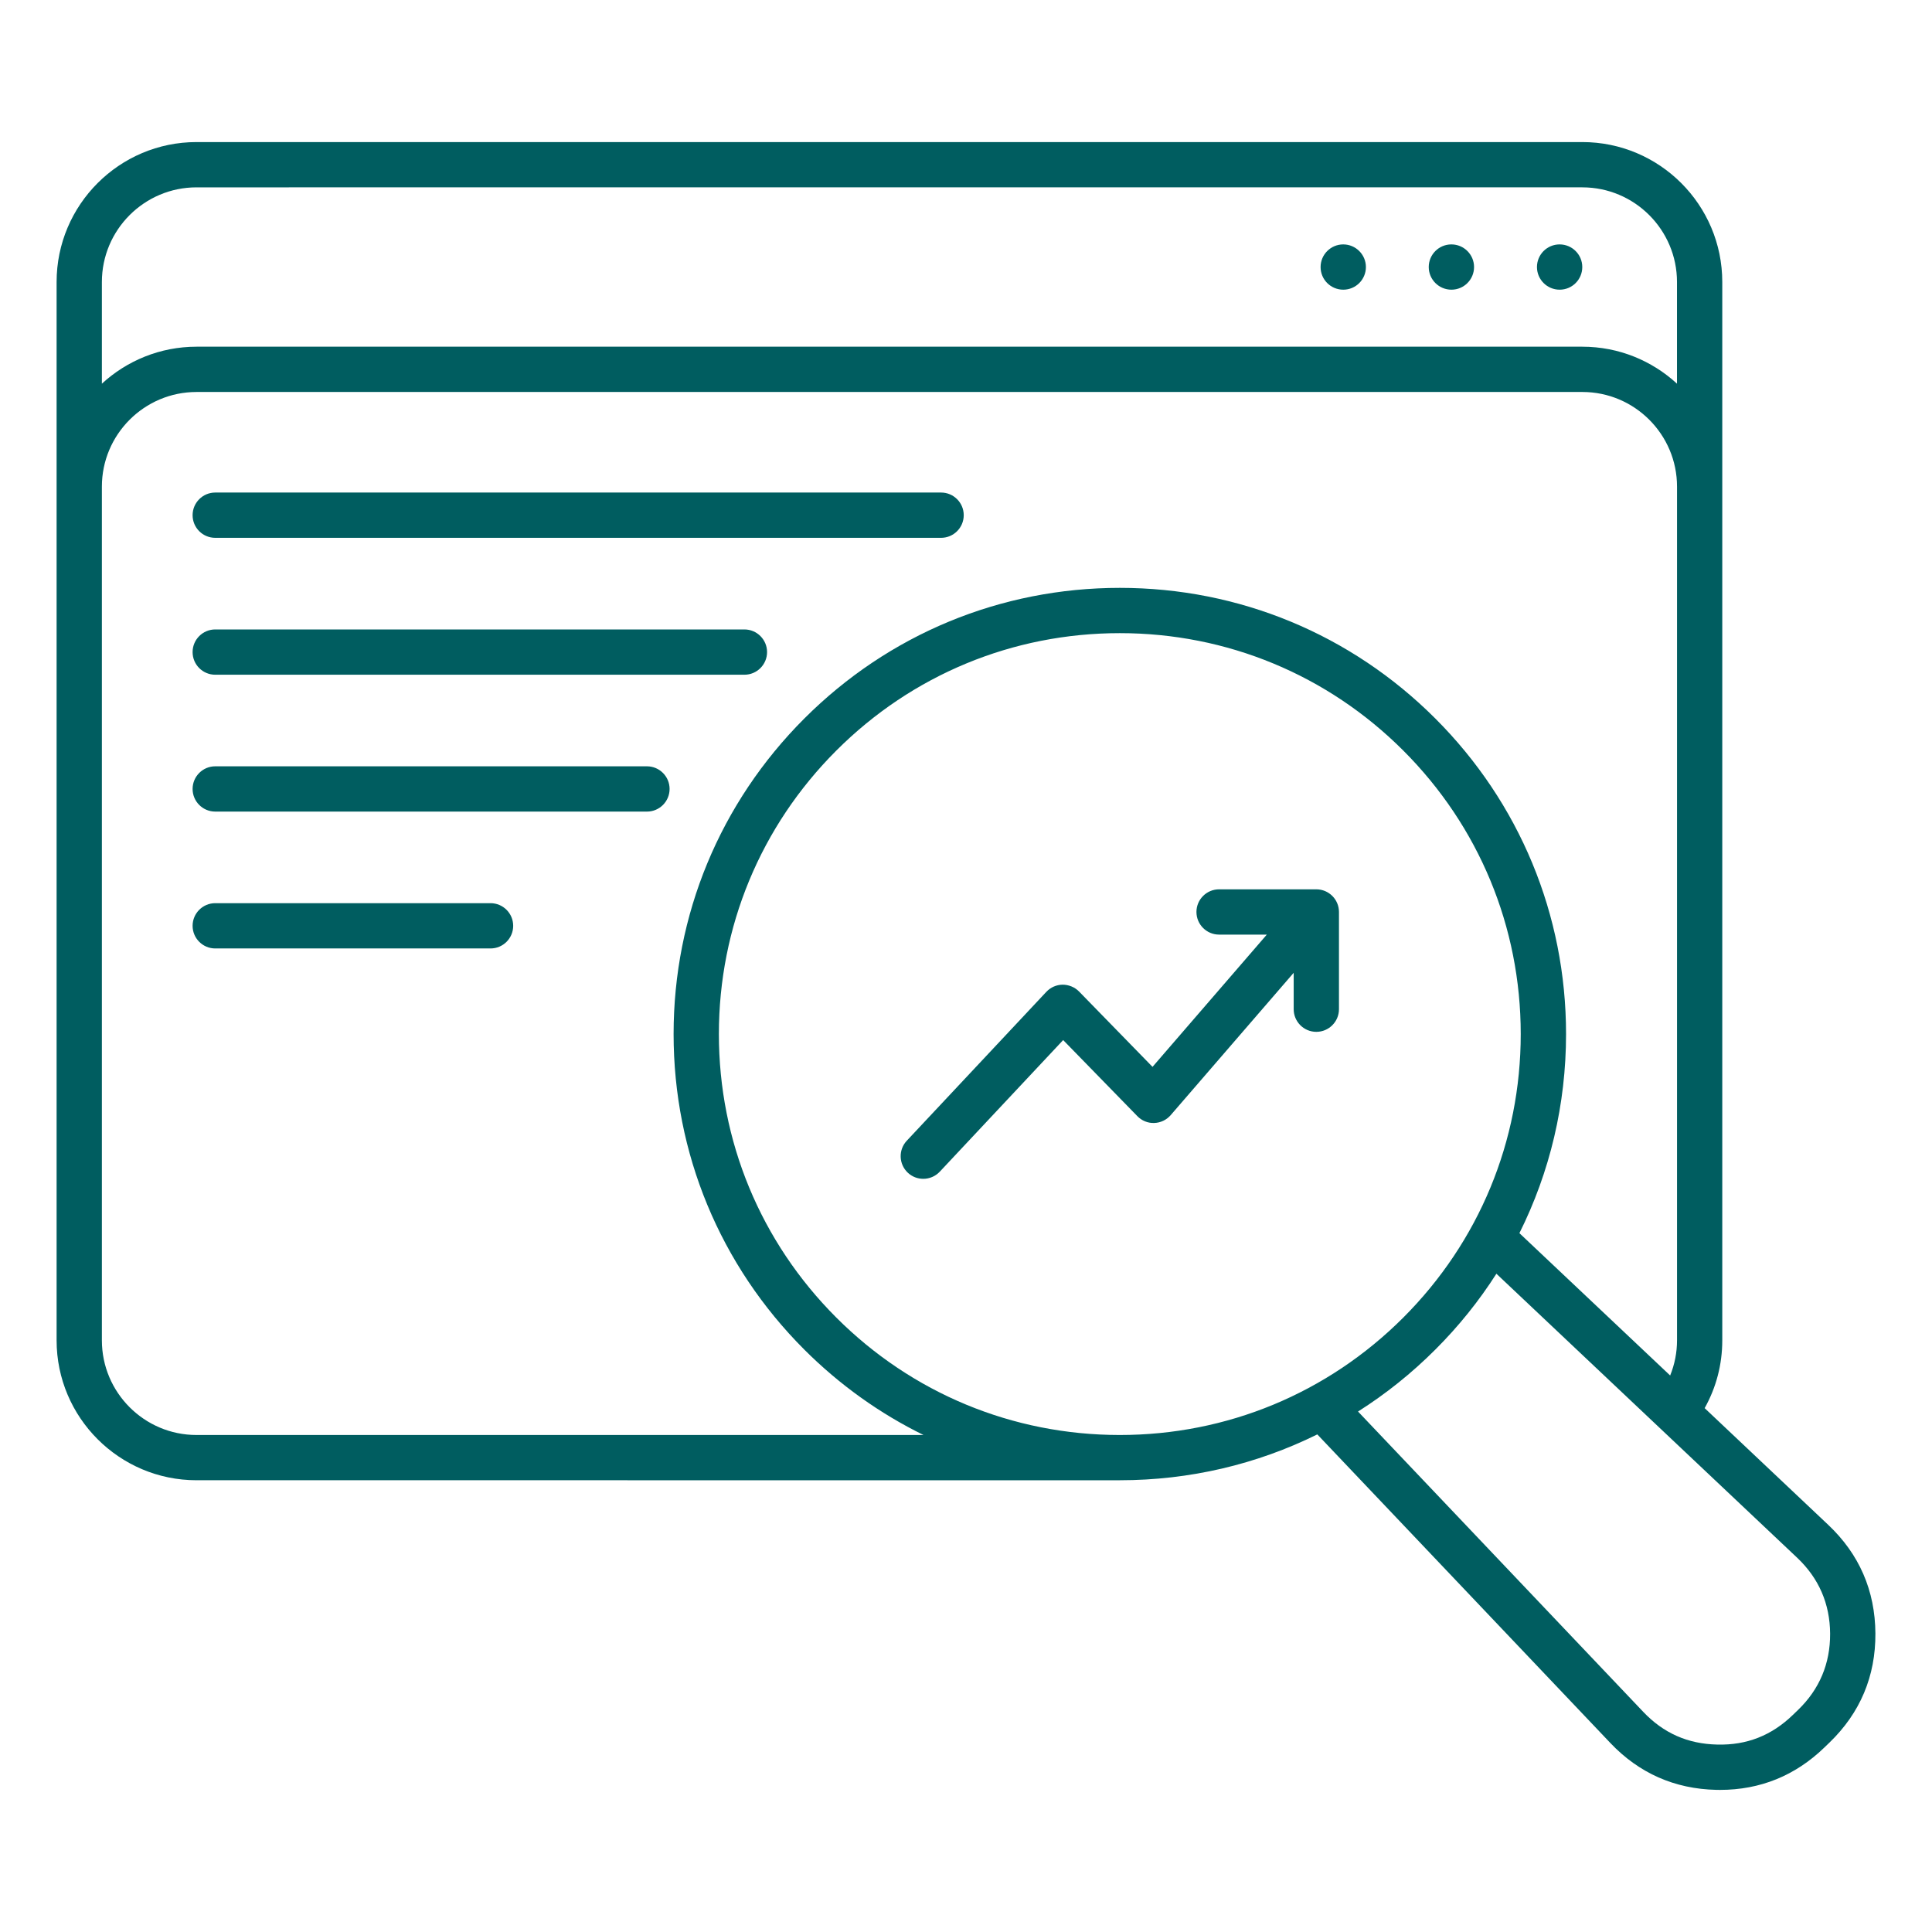 <svg xmlns="http://www.w3.org/2000/svg" id="Layer_1" viewBox="0 0 512 512"><defs><style>      .st0 {        fill: #005d60;      }    </style></defs><path class="st0" d="M349.97,70.77c0-3.31,2.69-6,6-6s6.01,2.69,6.01,6-2.68,6-5.99,6h-.01c-3.33,0-6.01-2.69-6.01-6ZM384.64,76.77h.01c3.31,0,5.99-2.69,5.99-6s-2.69-6-6.01-6-6,2.69-6,6,2.7,6,6.01,6ZM413.32,76.77h.01c3.31,0,5.99-2.69,5.99-6s-2.69-6-6.01-6-6,2.69-6,6,2.7,6,6.01,6ZM57.04,142.53h192.36c3.31,0,6-2.69,6-6s-2.69-6-6-6H57.04c-3.31,0-6,2.69-6,6s2.68,6,6,6ZM57.04,178.81h140.24c3.31,0,6-2.69,6-6s-2.69-6-6-6H57.04c-3.31,0-6,2.69-6,6s2.68,6,6,6ZM171.45,203.08H57.04c-3.31,0-6,2.69-6,6s2.69,6,6,6h114.41c3.31,0,6-2.69,6-6s-2.69-6-6-6ZM130,239.35H57.04c-3.31,0-6,2.69-6,6s2.69,6,6,6h72.96c3.31,0,6-2.69,6-6s-2.69-6-6-6ZM497,432.87c.07,11.33-4.03,21.07-12.18,28.94l-1.37,1.32c-7.7,7.44-16.99,11.21-27.62,11.21-.33,0-.65,0-.98-.01-11.04-.24-20.49-4.42-28.09-12.42l-77.66-81.78c-16.07,7.95-33.88,12.15-52.33,12.15H52.08c-20.45,0-37.08-16.63-37.08-37.08V74.73c0-20.45,16.63-37.08,37.08-37.08h367.26c20.45,0,37.08,16.63,37.08,37.08v280.48c0,6.37-1.6,12.49-4.67,17.96l32.73,30.91c8.24,7.77,12.45,17.46,12.52,28.79h0ZM27,74.73v26.95c6.61-6.08,15.42-9.8,25.08-9.8h367.26c9.67,0,18.47,3.72,25.08,9.8v-26.95c0-13.83-11.25-25.08-25.08-25.08H52.08c-13.83,0-25.08,11.25-25.08,25.08h0ZM244.74,380.29c-11.56-5.67-22.22-13.27-31.59-22.63-22.33-22.33-34.64-52.03-34.64-83.62s12.3-61.28,34.64-83.62,52.03-34.63,83.62-34.63,61.28,12.3,83.61,34.63,34.64,52.03,34.64,83.62c0,18.62-4.28,36.58-12.36,52.76l39.95,37.72c1.19-2.94,1.82-6.08,1.82-9.32v-226.24c0-13.83-11.25-25.08-25.08-25.08H52.08c-13.83,0-25.08,11.25-25.08,25.08v226.25c0,13.83,11.25,25.08,25.08,25.08h192.66ZM296.76,380.29c28.38,0,55.06-11.05,75.13-31.12s31.12-46.75,31.12-75.13-11.05-55.06-31.12-75.13-46.75-31.12-75.13-31.12-55.06,11.05-75.13,31.12-31.12,46.75-31.12,75.13,11.05,55.06,31.12,75.13c20.05,20.05,46.7,31.1,75.05,31.12h.08ZM485,432.94c-.05-7.93-2.99-14.7-8.75-20.14l-79.69-75.25c-4.59,7.19-10,13.93-16.18,20.1-6.29,6.29-13.16,11.78-20.49,16.42l75.57,79.57c5.39,5.68,11.82,8.52,19.65,8.69,7.82.19,14.37-2.4,20-7.84l1.37-1.32c5.7-5.49,8.56-12.3,8.52-20.23h0ZM305.88,297.6c1.68-.05,3.26-.8,4.36-2.07l32.6-37.73v9.65c0,3.31,2.69,6,6,6s6-2.69,6-6v-25.77c0-3.31-2.69-6-6-6h-25.77c-3.31,0-6,2.69-6,6s2.69,6,6,6h12.65l-30.29,35.05-19.47-19.97c-1.14-1.17-2.76-1.81-4.35-1.81-1.64.02-3.2.7-4.32,1.9l-36.98,39.45c-2.27,2.42-2.14,6.21.27,8.48,1.16,1.09,2.63,1.62,4.1,1.62,1.6,0,3.2-.64,4.38-1.9l32.69-34.87,19.66,20.16c1.17,1.21,2.8,1.88,4.47,1.81Z"></path></svg>